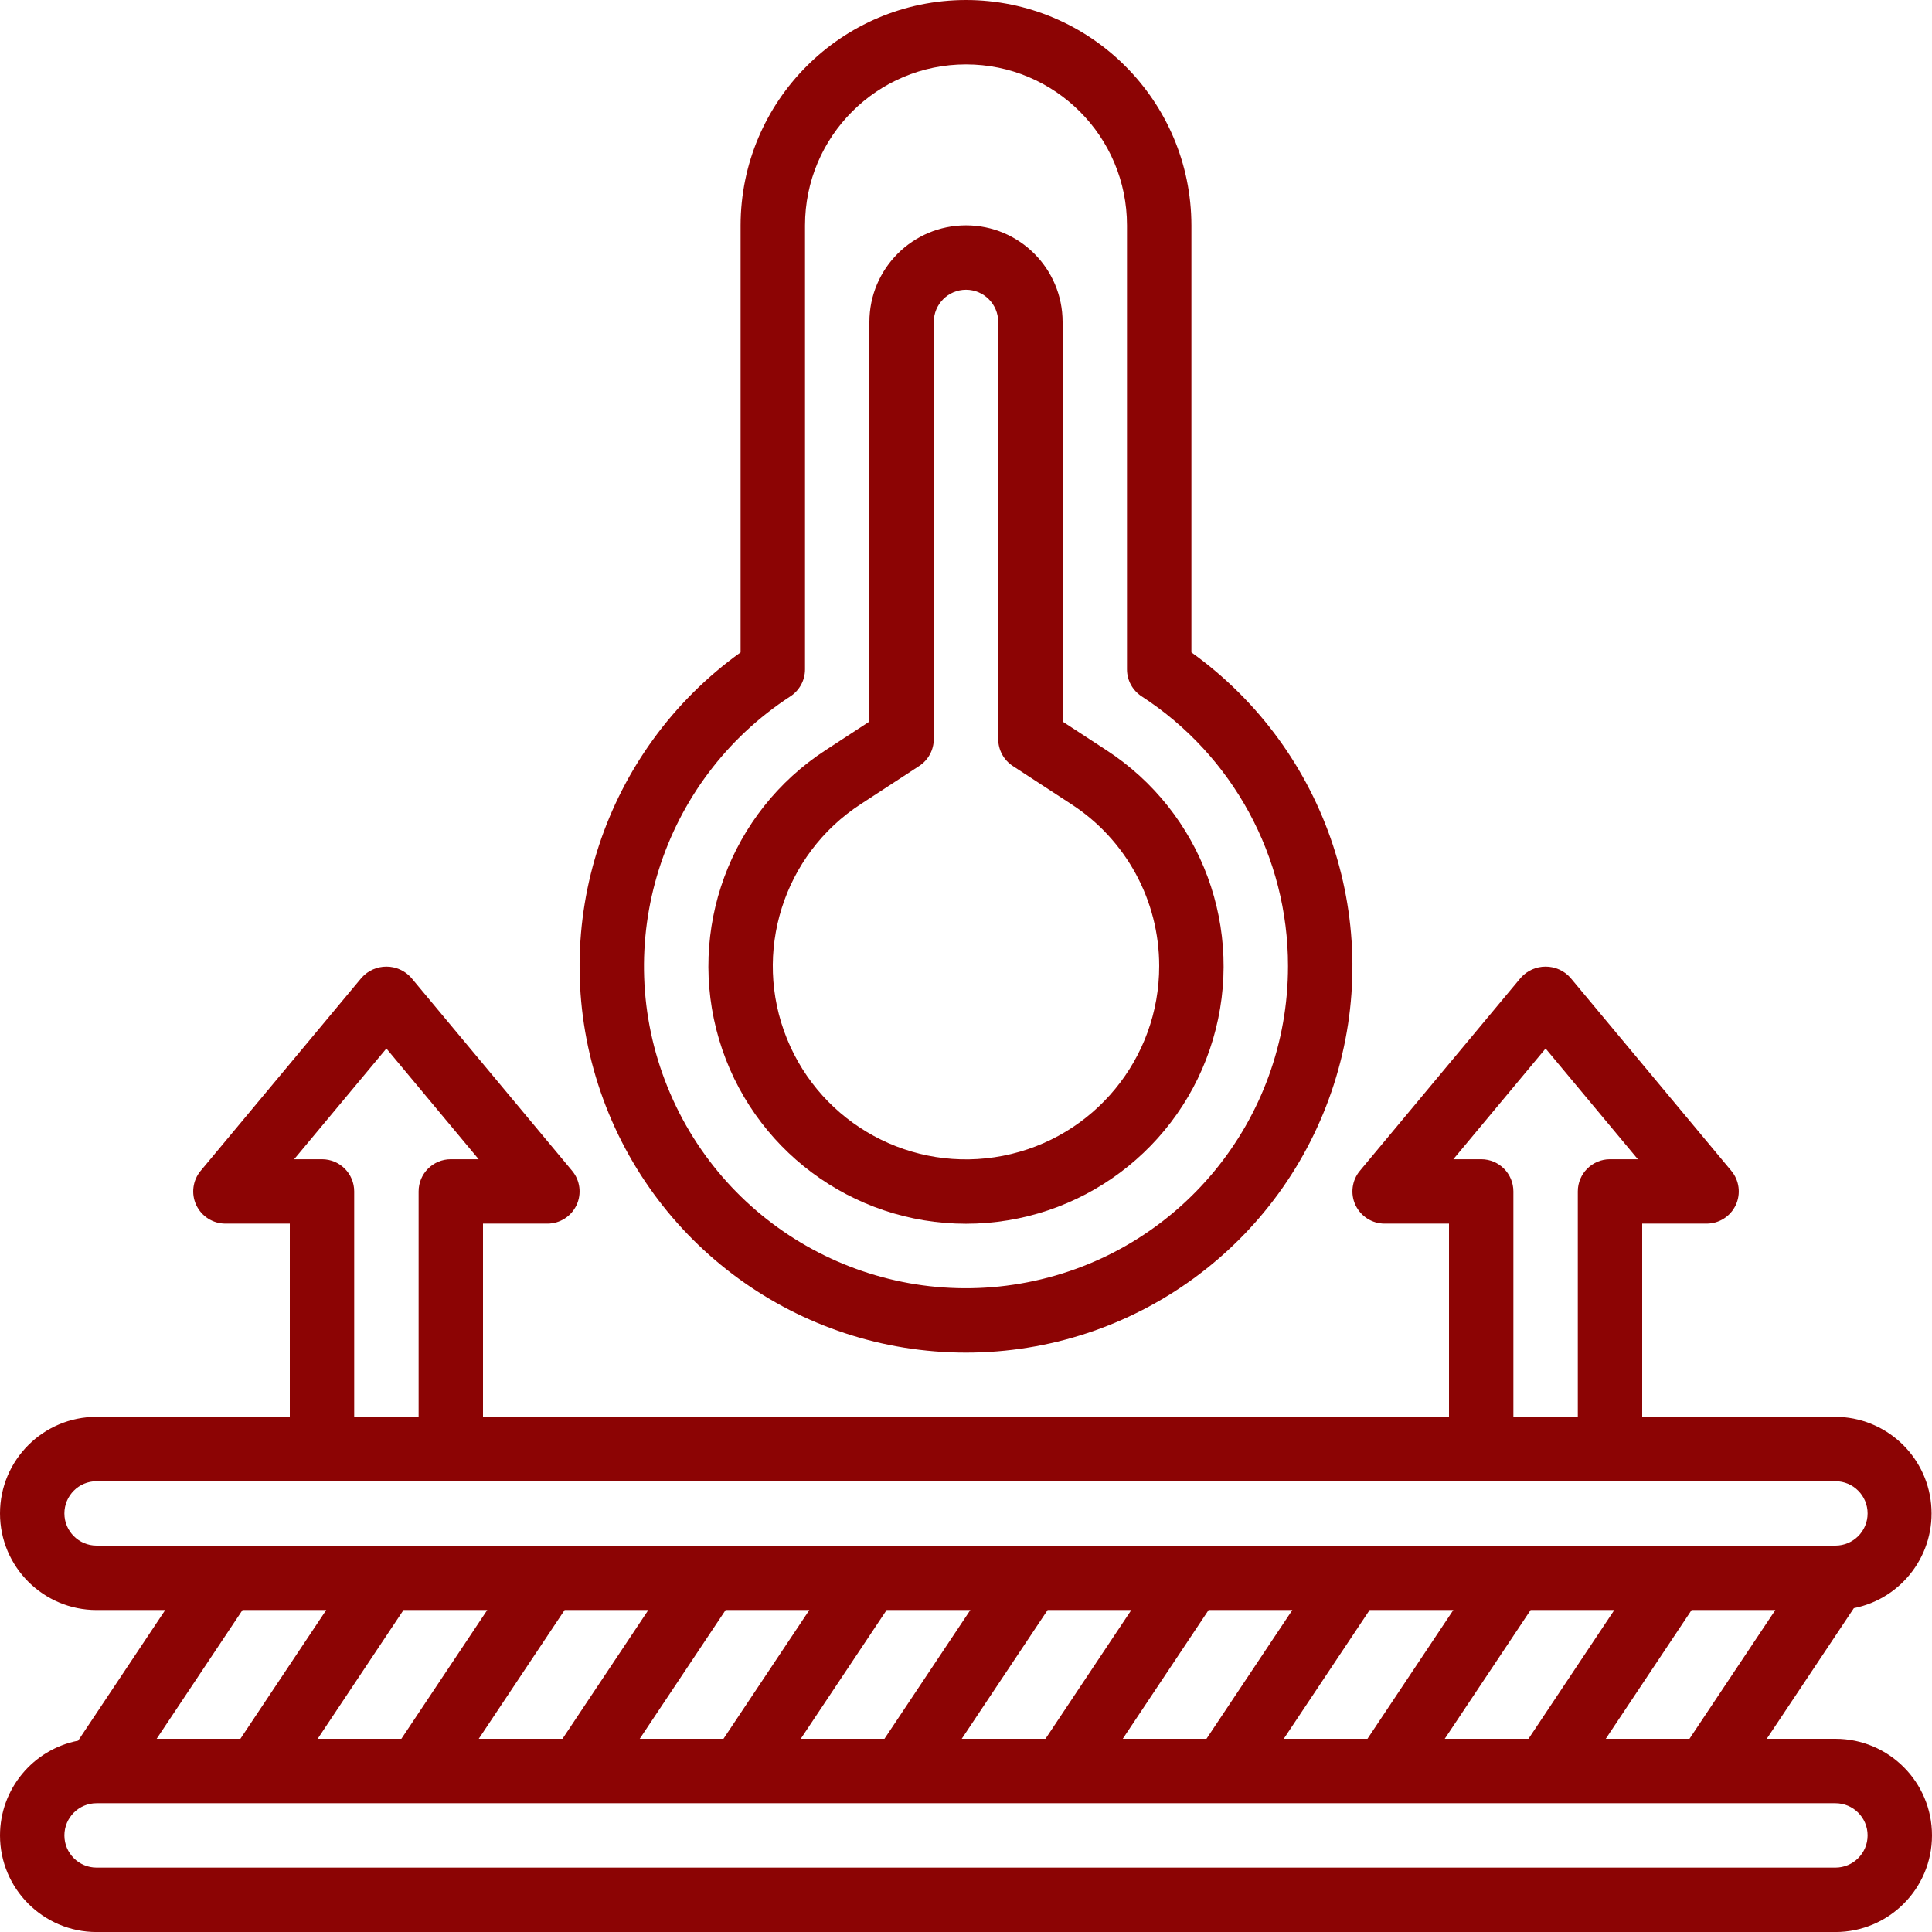 <svg width="64" height="64" viewBox="0 0 64 64" fill="none" xmlns="http://www.w3.org/2000/svg">
<g clip-path="url(#clip0_299_42)">
<path d="M0 60.8C0 62.568 1.433 64.001 3.2 64.001H60.8C62.567 64.001 64 62.568 64 60.8C64 59.033 62.567 57.6 60.8 57.6H58.526L61.412 53.272C63.023 52.951 64.129 51.461 63.971 49.826C63.813 48.191 62.443 46.941 60.8 46.934H54.4V40.534H56.533C56.947 40.534 57.324 40.294 57.499 39.919C57.674 39.545 57.617 39.102 57.352 38.785L52.019 32.385C51.81 32.152 51.513 32.02 51.2 32.02C50.888 32.02 50.59 32.152 50.381 32.385L45.047 38.785C44.783 39.102 44.726 39.545 44.901 39.919C45.077 40.294 45.453 40.534 45.867 40.534H48V46.934H16V40.534H18.133C18.547 40.534 18.924 40.294 19.099 39.919C19.274 39.545 19.217 39.102 18.953 38.785L13.619 32.385C13.41 32.152 13.113 32.02 12.8 32.02C12.488 32.02 12.19 32.152 11.981 32.385L6.647 38.785C6.383 39.102 6.326 39.545 6.501 39.919C6.677 40.294 7.053 40.534 7.467 40.534H9.6V46.934H3.2C1.433 46.934 1.38667e-07 48.367 1.38667e-07 50.134C1.38667e-07 51.901 1.433 53.334 3.2 53.334H5.474L2.588 57.662C1.086 57.955 0.001 59.27 0 60.8ZM61.867 60.8C61.867 61.39 61.389 61.867 60.8 61.867H3.2C2.611 61.867 2.133 61.39 2.133 60.8C2.133 60.211 2.611 59.734 3.2 59.734H60.8C61.389 59.734 61.867 60.211 61.867 60.8ZM16.141 53.334L13.296 57.6H10.523L13.367 53.334H16.141ZM47.859 57.6L50.704 53.334H53.477L50.633 57.6H47.859ZM45.299 57.6H42.526L45.371 53.334H48.144L45.299 57.6ZM39.966 57.6H37.193L40.037 53.334H42.811L39.966 57.6ZM34.633 57.6H31.859L34.704 53.334H37.477L34.633 57.6ZM29.299 57.6H26.526L29.371 53.334H32.144L29.299 57.6ZM23.966 57.6H21.192L24.037 53.334H26.811L23.966 57.6ZM18.633 57.6H15.859L18.704 53.334H21.477L18.633 57.6ZM53.193 57.6L56.037 53.334H58.811L55.966 57.6H53.193ZM49.067 38.401H48.144L51.2 34.733L54.256 38.401H53.333C52.744 38.401 52.267 38.878 52.267 39.467V46.934H50.133V39.467C50.133 38.878 49.656 38.401 49.067 38.401ZM10.667 38.401H9.744L12.8 34.733L15.856 38.401H14.933C14.344 38.401 13.867 38.878 13.867 39.467V46.934H11.733V39.467C11.733 38.878 11.256 38.401 10.667 38.401ZM2.133 50.134C2.133 49.545 2.611 49.067 3.2 49.067H60.8C61.389 49.067 61.867 49.545 61.867 50.134C61.867 50.723 61.389 51.2 60.8 51.2H3.2C2.611 51.2 2.133 50.723 2.133 50.134ZM10.807 53.334L7.963 57.6H5.189L8.034 53.334H10.807Z" fill="#8C0404"/>
<path d="M32 0C27.878 0.005 24.538 3.345 24.533 7.467V21.611C20.019 24.853 18.113 30.638 19.816 35.929C21.519 41.22 26.442 44.807 32 44.807C37.558 44.807 42.481 41.22 44.184 35.929C45.888 30.638 43.981 24.853 39.467 21.611V7.467C39.462 3.345 36.122 0.005 32 0ZM42.667 32C42.67 37.106 39.055 41.498 34.043 42.476C29.032 43.454 24.03 40.744 22.113 36.011C20.197 31.279 21.903 25.852 26.183 23.067C26.485 22.87 26.667 22.534 26.667 22.173V7.467C26.667 4.521 29.055 2.133 32 2.133C34.946 2.133 37.333 4.521 37.333 7.467V22.173C37.333 22.534 37.516 22.87 37.818 23.067C40.844 25.03 42.669 28.393 42.667 32Z" fill="#8C0404"/>
<path d="M35.2 23.903V10.665C35.2 8.898 33.767 7.465 32 7.465C30.233 7.465 28.8 8.898 28.8 10.665V23.903L27.349 24.85C24.181 26.91 22.745 30.808 23.819 34.431C24.893 38.053 28.221 40.538 32 40.538C35.779 40.538 39.108 38.053 40.181 34.431C41.255 30.808 39.819 26.91 36.651 24.85L35.2 23.903ZM38.4 31.998C38.403 35.063 36.234 37.7 33.225 38.287C30.217 38.874 27.215 37.245 26.067 34.404C24.918 31.563 25.945 28.306 28.515 26.637L30.45 25.374C30.752 25.177 30.933 24.841 30.933 24.481V10.665C30.933 10.076 31.411 9.598 32 9.598C32.589 9.598 33.067 10.076 33.067 10.665V24.481C33.067 24.841 33.248 25.177 33.55 25.374L35.485 26.637C37.303 27.814 38.4 29.832 38.4 31.998Z" fill="#8C0404"/>
</g>
<defs>
<clipPath id="clip0_299_42">
<rect width="64" height="64" fill="white"/>
</clipPath>
</defs>
</svg>
